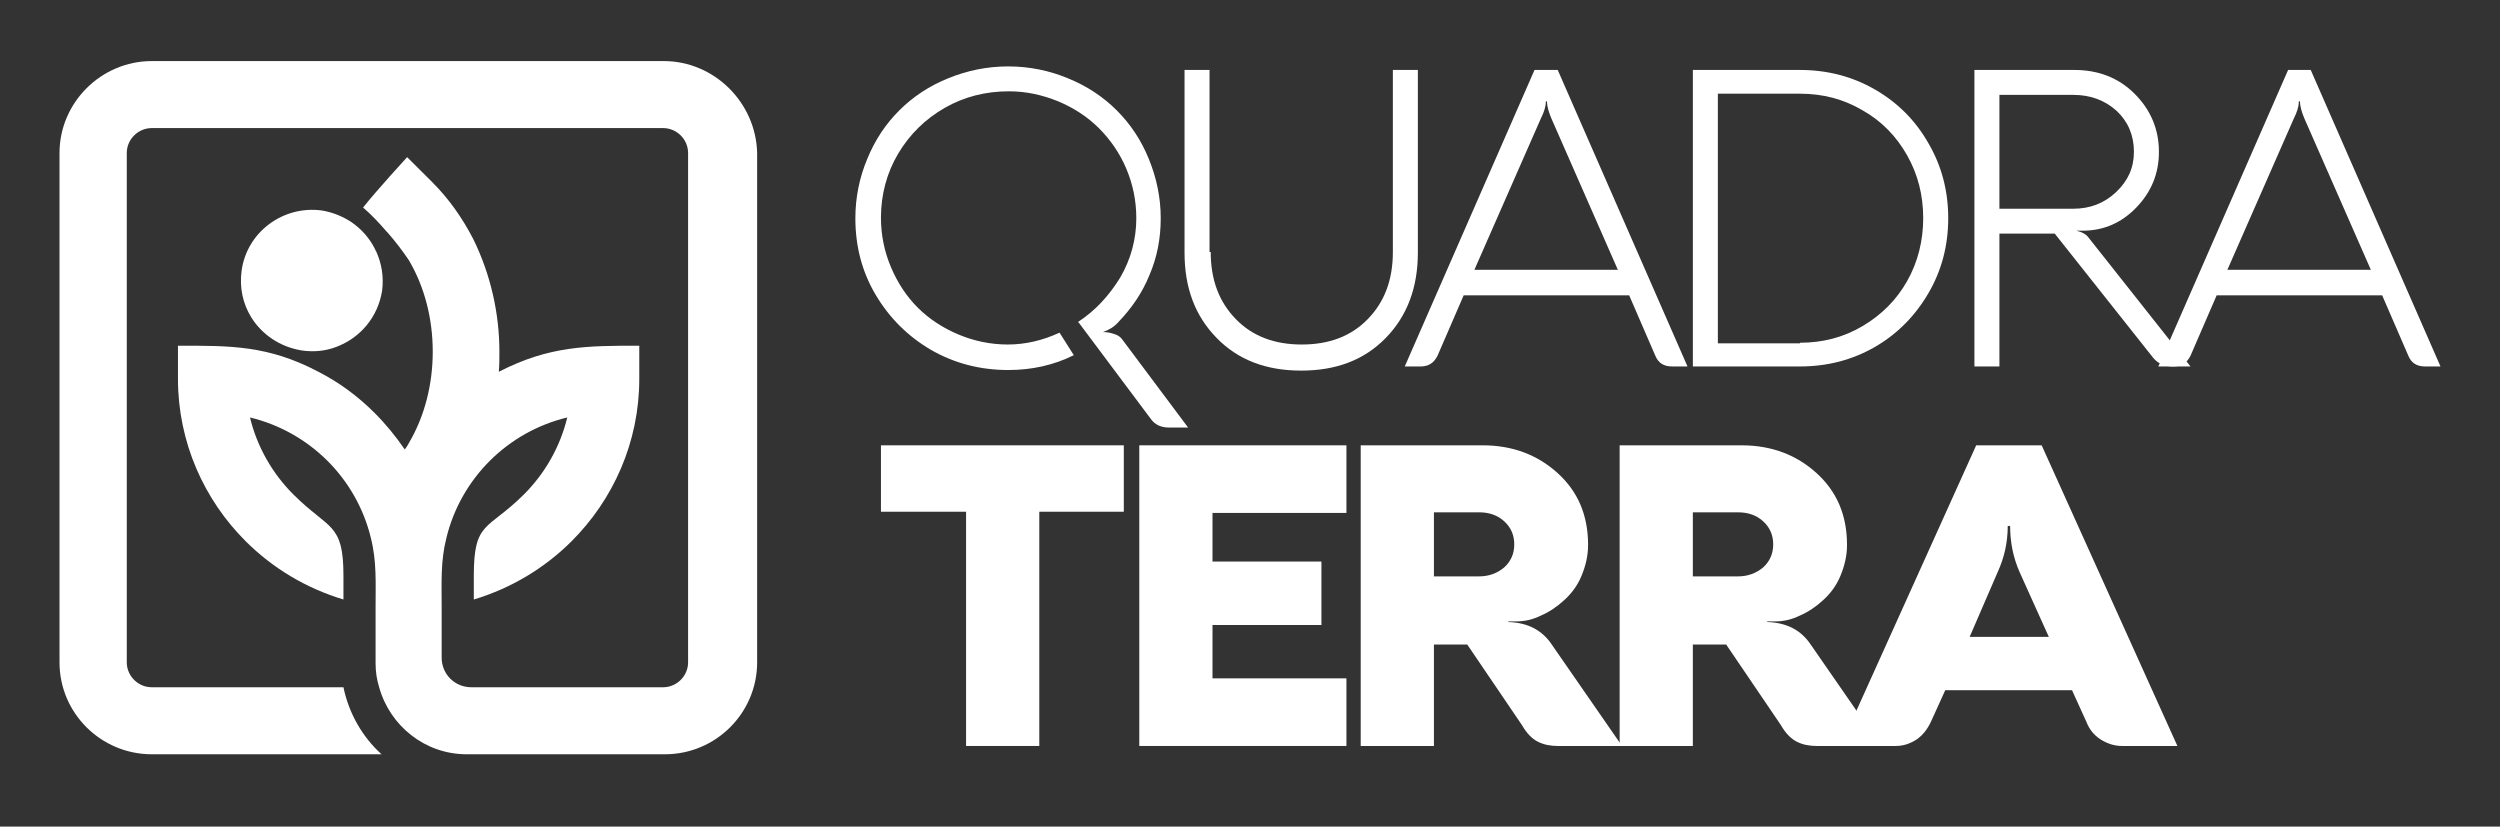 <svg width="124" height="41" viewBox="0 0 124 41" fill="none" xmlns="http://www.w3.org/2000/svg">
<rect x="0" y="0" width="124" height="41" fill="#333333" stroke="none"/>
<path d="M32.919 3.029H7.528C5.019 3.029 2.952 5.088 2.952 7.588V32.853C2.952 35.382 5.019 37.412 7.528 37.412H18.924C17.98 36.559 17.301 35.382 17.035 34.088H7.528C6.849 34.088 6.288 33.529 6.288 32.853V7.588C6.288 6.912 6.849 6.353 7.528 6.353H32.889C33.568 6.353 34.129 6.912 34.129 7.588V32.853C34.129 33.529 33.568 34.088 32.889 34.088H28.166H26.807H23.383C22.556 34.088 21.906 33.441 21.906 32.617V30.088C21.906 28.912 21.847 27.823 22.143 26.676C22.497 25.206 23.265 23.882 24.298 22.853C25.331 21.823 26.66 21.059 28.136 20.706C27.782 22.176 27.014 23.5 25.981 24.529C24.18 26.323 23.501 25.823 23.501 28.559V29.735C25.361 29.176 27.014 28.176 28.343 26.853C30.409 24.794 31.708 21.941 31.708 18.794V17.147C29.14 17.147 27.25 17.147 24.741 18.441C24.77 18.117 24.77 17.794 24.77 17.441C24.77 15.529 24.327 13.588 23.471 11.853C22.94 10.823 22.261 9.853 21.434 9.029L20.932 8.529L20.194 7.794C20.194 7.794 18.629 9.5 18.009 10.294C18.423 10.647 18.806 11.059 19.161 11.47C19.19 11.5 19.19 11.5 19.22 11.529C19.633 12 19.987 12.47 20.283 12.912C21.08 14.265 21.464 15.853 21.464 17.441C21.464 19.029 21.08 20.617 20.283 21.971C20.224 22.088 20.165 22.176 20.076 22.294C19.633 21.647 19.131 21.029 18.57 20.471C17.744 19.647 16.828 18.971 15.795 18.441C13.286 17.117 11.396 17.147 8.827 17.147V18.794C8.827 21.941 10.126 24.794 12.193 26.853C13.522 28.176 15.175 29.176 17.035 29.735V28.559C17.035 25.912 16.326 26.294 14.555 24.529C13.522 23.5 12.754 22.176 12.4 20.706C13.876 21.059 15.204 21.823 16.238 22.853C17.271 23.882 18.039 25.206 18.393 26.676C18.688 27.823 18.629 28.912 18.629 30.088V32.912C18.629 33.323 18.688 33.706 18.806 34.088C19.338 36 21.08 37.412 23.146 37.412H26.925H32.978C35.517 37.412 37.554 35.353 37.554 32.853V7.588C37.495 5.088 35.428 3.029 32.919 3.029Z" fill="white"/>
<path d="M18.659 12.47C18.629 12.441 18.629 12.412 18.599 12.353C18.334 11.823 17.95 11.382 17.448 11.029C17.005 10.735 16.503 10.529 15.972 10.441C14.053 10.176 12.252 11.5 11.986 13.412C11.868 14.264 12.045 15.059 12.459 15.735C12.99 16.588 13.876 17.206 14.968 17.382C15.559 17.47 16.149 17.412 16.68 17.206C17.861 16.764 18.747 15.735 18.954 14.412C19.042 13.706 18.924 13.059 18.659 12.47Z" fill="white"/>
<path d="M55.653 16.823L58.93 21.206H57.985C57.572 21.206 57.276 21.059 57.07 20.765L53.527 16.029L53.468 15.97C54.324 15.412 55.003 14.676 55.564 13.764C56.095 12.853 56.361 11.853 56.361 10.823C56.361 9.941 56.184 9.117 55.859 8.353C55.534 7.588 55.062 6.912 54.501 6.353C53.94 5.794 53.261 5.353 52.493 5.029C51.696 4.706 50.899 4.529 50.043 4.529C48.892 4.529 47.829 4.794 46.854 5.353C45.88 5.912 45.112 6.676 44.551 7.617C43.99 8.559 43.695 9.647 43.695 10.794C43.695 11.676 43.872 12.5 44.197 13.264C44.522 14.029 44.965 14.706 45.526 15.264C46.087 15.823 46.766 16.265 47.533 16.588C48.301 16.912 49.128 17.088 49.984 17.088C50.87 17.088 51.726 16.882 52.553 16.5L53.261 17.617C52.257 18.117 51.165 18.353 50.013 18.353C48.626 18.353 47.356 18.029 46.175 17.353C45.024 16.676 44.109 15.764 43.43 14.617C42.751 13.47 42.426 12.206 42.426 10.823C42.426 9.794 42.632 8.794 43.016 7.882C43.4 6.941 43.931 6.147 44.611 5.47C45.29 4.794 46.087 4.265 47.032 3.882C47.976 3.5 48.95 3.294 50.013 3.294C51.047 3.294 52.05 3.5 52.966 3.882C53.91 4.265 54.708 4.794 55.387 5.47C56.066 6.147 56.597 6.941 56.981 7.882C57.365 8.823 57.572 9.794 57.572 10.823C57.572 11.823 57.394 12.764 57.011 13.647C56.656 14.529 56.125 15.294 55.475 15.97C55.269 16.206 55.032 16.353 54.708 16.47C54.885 16.47 55.062 16.5 55.239 16.559C55.446 16.617 55.564 16.706 55.653 16.823Z" fill="white"/>
<path d="M60.052 12.5C60.052 13.882 60.465 14.97 61.292 15.823C62.119 16.676 63.211 17.088 64.569 17.088C65.927 17.088 67.02 16.676 67.846 15.823C68.673 14.97 69.086 13.882 69.086 12.5V3.47H70.326V12.529C70.326 14.264 69.795 15.676 68.732 16.764C67.669 17.853 66.281 18.382 64.54 18.382C62.798 18.382 61.41 17.853 60.347 16.764C59.284 15.676 58.753 14.294 58.753 12.529V3.47H59.993V12.5H60.052Z" fill="white"/>
<path d="M77.263 3.47L83.7 18.176H82.932C82.519 18.176 82.253 18 82.105 17.647L80.806 14.647H72.599L71.3 17.647C71.122 18 70.857 18.176 70.473 18.176H69.676L76.112 3.47H77.263ZM73.13 13.382H80.245L76.939 5.853C76.82 5.558 76.732 5.294 76.732 5.029H76.673C76.673 5.294 76.584 5.558 76.437 5.853L73.13 13.382Z" fill="white"/>
<path d="M83.966 18.176V3.47H89.28C90.638 3.47 91.878 3.794 93 4.441C94.122 5.088 95.008 5.97 95.657 7.117C96.307 8.235 96.632 9.47 96.632 10.823C96.632 12.176 96.307 13.411 95.657 14.529C95.008 15.647 94.122 16.558 93 17.206C91.878 17.853 90.638 18.176 89.28 18.176H83.966ZM89.28 17C90.402 17 91.435 16.735 92.38 16.176C93.325 15.617 94.063 14.882 94.594 13.941C95.126 13 95.391 11.941 95.391 10.823C95.391 9.676 95.126 8.647 94.594 7.706C94.063 6.764 93.325 6 92.38 5.47C91.435 4.911 90.402 4.647 89.28 4.647H85.206V17.029H89.28V17Z" fill="white"/>
<path d="M99.171 18.176H97.931V3.47H102.891C104.072 3.47 105.075 3.853 105.873 4.647C106.67 5.441 107.083 6.411 107.083 7.529C107.083 8.617 106.699 9.529 105.961 10.294C105.223 11.058 104.367 11.411 103.422 11.441H102.979C103.245 11.5 103.481 11.617 103.599 11.794L108.648 18.176H107.762C107.349 18.176 107.024 18.029 106.788 17.735L101.916 11.588H99.171V18.176ZM99.171 4.706V10.353H102.832C103.658 10.353 104.367 10.088 104.957 9.529C105.548 8.97 105.843 8.323 105.843 7.529C105.843 6.706 105.548 6.029 104.987 5.5C104.396 4.97 103.688 4.706 102.832 4.706H99.171Z" fill="white"/>
<path d="M114.612 3.47L121.048 18.176H120.28C119.867 18.176 119.601 18 119.454 17.647L118.155 14.647H109.947L108.648 17.647C108.471 18 108.205 18.176 107.821 18.176H107.054L113.49 3.47H114.612ZM110.478 13.382H117.594L114.287 5.853C114.169 5.558 114.08 5.294 114.08 5.029H114.021C114.021 5.294 113.933 5.558 113.785 5.853L110.478 13.382Z" fill="white"/>
<path d="M43.695 25.382V22.088H55.741V25.382H51.549V37H47.917V25.382H43.695Z" fill="white"/>
<path d="M66.783 37H56.509V22.088H66.783V25.441H60.14V27.853H65.543V31H60.14V33.647H66.783V37Z" fill="white"/>
<path d="M71.123 37H67.491V22.088H73.544C75.02 22.088 76.26 22.558 77.264 23.47C78.267 24.382 78.769 25.558 78.769 27.029C78.769 27.558 78.651 28.058 78.445 28.558C78.238 29.058 77.943 29.441 77.588 29.764C77.234 30.088 76.85 30.353 76.437 30.529C76.024 30.735 75.61 30.823 75.197 30.823H74.813V30.853C75.787 30.882 76.496 31.264 76.968 31.97L80.452 37H77.264C76.909 37 76.585 36.941 76.289 36.794C75.994 36.647 75.728 36.382 75.492 35.97L72.776 31.97H71.123V37ZM71.123 25.441V28.588H73.366C73.839 28.588 74.252 28.441 74.606 28.147C74.931 27.853 75.108 27.47 75.108 27C75.108 26.529 74.931 26.147 74.606 25.853C74.282 25.558 73.868 25.411 73.366 25.411H71.123V25.441Z" fill="white"/>
<path d="M83.965 37H80.334V22.088H86.386C87.863 22.088 89.103 22.558 90.106 23.47C91.11 24.382 91.612 25.558 91.612 27.029C91.612 27.558 91.494 28.058 91.287 28.558C91.081 29.058 90.785 29.441 90.431 29.764C90.077 30.088 89.693 30.353 89.28 30.529C88.866 30.735 88.453 30.823 88.04 30.823H87.656V30.853C88.63 30.882 89.339 31.264 89.811 31.97L93.295 37H90.106C89.752 37 89.427 36.941 89.132 36.794C88.837 36.647 88.571 36.382 88.335 35.97L85.619 31.97H83.965V37ZM83.965 25.441V28.588H86.209C86.682 28.588 87.095 28.441 87.449 28.147C87.774 27.853 87.951 27.47 87.951 27C87.951 26.529 87.774 26.147 87.449 25.853C87.124 25.558 86.711 25.411 86.209 25.411H83.965V25.441Z" fill="white"/>
<path d="M101.267 22.088L107.999 37H105.253C104.869 37 104.515 36.882 104.19 36.676C103.865 36.47 103.629 36.176 103.481 35.794L102.773 34.235H96.484L95.776 35.794C95.599 36.176 95.362 36.47 95.067 36.676C94.742 36.882 94.418 37 94.034 37H91.288L98.019 22.088H101.267ZM97.695 31.588H101.621L100.175 28.382C99.85 27.647 99.702 26.882 99.702 26.088H99.584C99.584 26.911 99.407 27.676 99.082 28.382L97.695 31.588Z" fill="white"/>
</svg>
